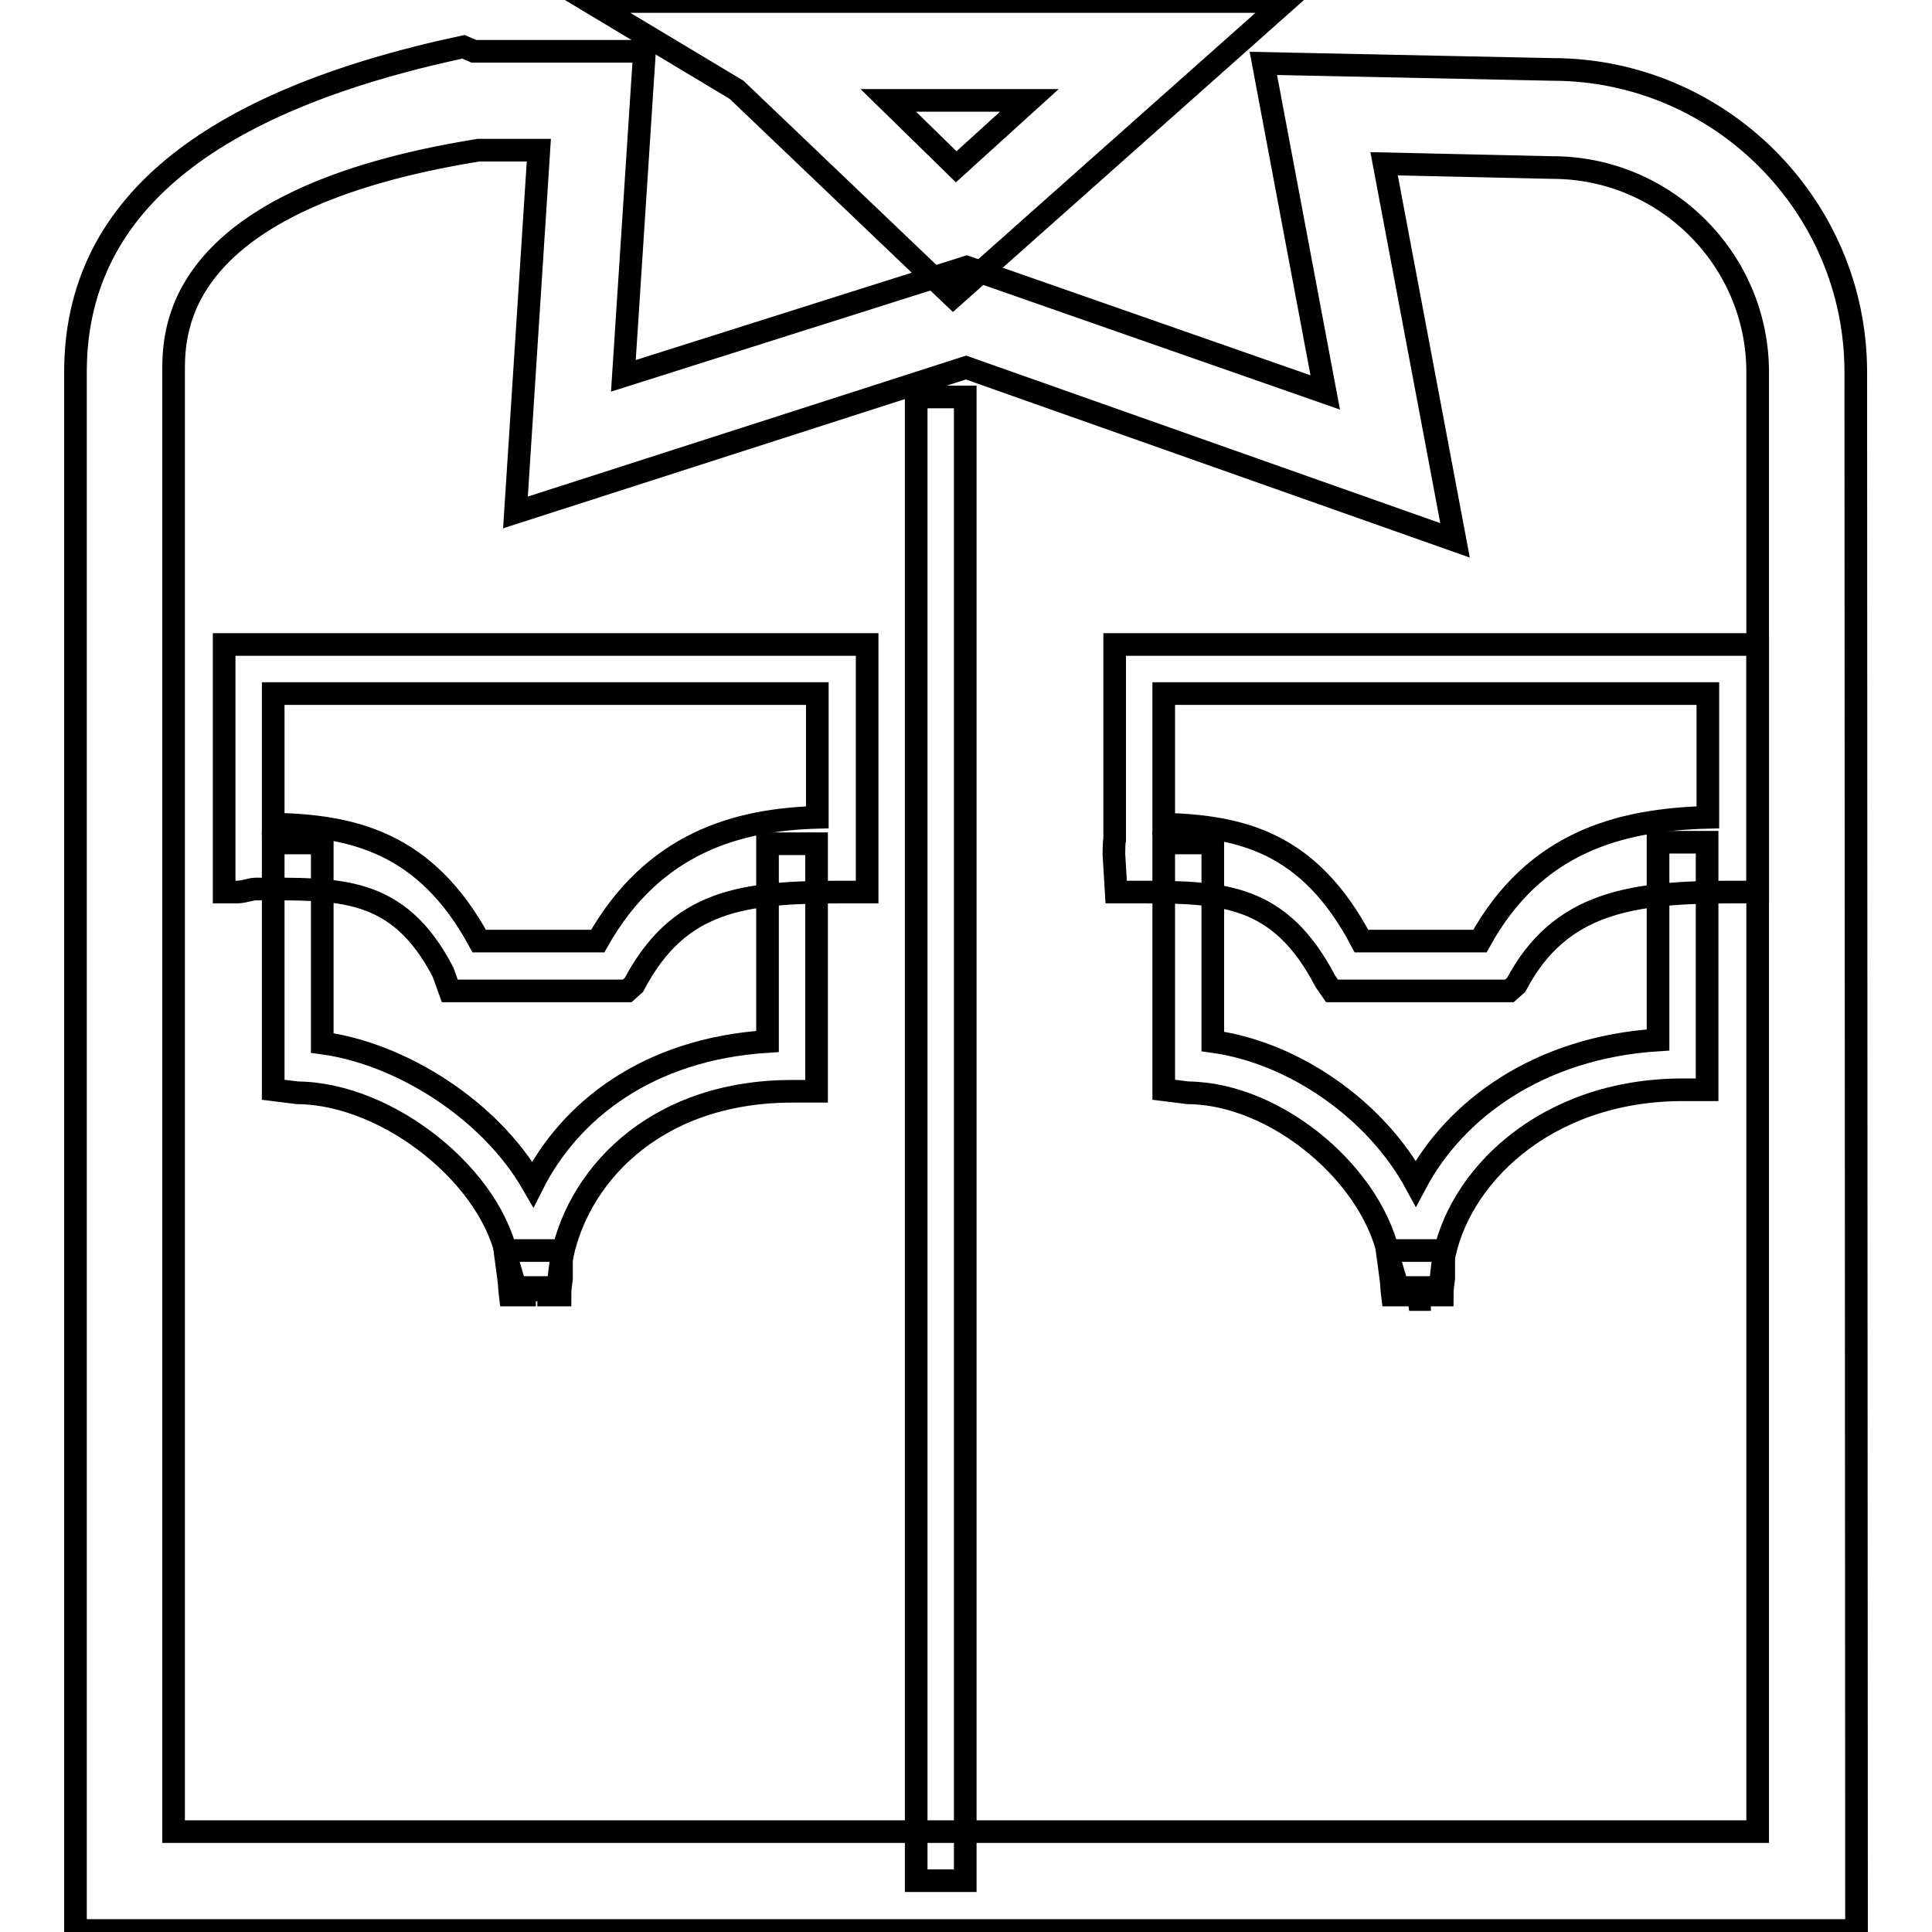 <?xml version="1.0" encoding="utf-8"?>
<!-- Svg Vector Icons : http://www.onlinewebfonts.com/icon -->
<!DOCTYPE svg PUBLIC "-//W3C//DTD SVG 1.1//EN" "http://www.w3.org/Graphics/SVG/1.1/DTD/svg11.dtd">
<svg version="1.1" xmlns="http://www.w3.org/2000/svg" xmlns:xlink="http://www.w3.org/1999/xlink" x="0px" y="0px" viewBox="0 0 256 256" enable-background="new 0 0 256 256" xml:space="preserve">
<g><g><path stroke-width="3" fill-opacity="0" stroke="#000000"  d="M246,255.8H10V49.3c0-21.8,17.3-35.8,51.4-43.1l1.4,0.6h22.6l-2.8,43l45.5-14.4l47.5,16.6l-8.2-43.6l38.3,0.8c22.1,0,40.2,18,40.2,40.1L246,255.8L246,255.8z M23.1,242.7h209.8V49.3c0-14.9-12.2-27.1-27.2-27.1l-22.3-0.5l9.4,49.9l-64.8-22.9L68.3,67.9l3.1-48h-8c-40.4,6.5-40.4,23.9-40.4,29.4V242.7z"/><path stroke-width="3" fill-opacity="0" stroke="#000000"  d="M126.3,39.3L97.6,11.9L78.1,0.2h92.2L126.3,39.3z M117.7,13.3l9,8.8l9.7-8.8H117.7z"/><path stroke-width="3" fill-opacity="0" stroke="#000000"  d="M83.1,131.3H59.6l-0.9-2.5c-6-11.5-13.8-11-24.9-11c-0.5,0-1.5,0.4-2.4,0.4h-1.7V85.4h85.2v32.8h-3.3c-13.4,0-21.7,1.1-27.6,12.3L83.1,131.3z M63.5,124.7h15.7c7.4-13.1,18.6-16.1,29.1-16.4V91.9H36.2v17.3C46.7,109.4,56.4,111.6,63.5,124.7z"/><path stroke-width="3" fill-opacity="0" stroke="#000000"  d="M71.1,172.2l-0.1-0.6h-3.4c-0.1-0.8-0.1-1.5-0.2-2.2l-0.5-3.7h7.5l0,3.7c-0.1,0.7-0.2,1.5-0.2,2.2h-3L71.1,172.2L71.1,172.2z"/><path stroke-width="3" fill-opacity="0" stroke="#000000"  d="M73.9,170.6h-5.6l-1-3.4c-1.8-11-15.7-22.3-27.9-22.4l-3.2-0.4v-32.7h6.5v26.5c10.4,1.4,22.2,8.8,27.9,18.7c4.9-9.7,15.2-17.9,31.1-18.9v-26.2h6.5v32.8H105c-18.7,0-28.9,11.8-30.7,22.8L73.9,170.6z"/><path stroke-width="3" fill-opacity="0" stroke="#000000"  d="M200,131.3h-23.5l-0.9-1.3c-6-11.5-13.5-11.8-24.4-11.8h-3.3l-0.3-5c0-0.2,0-1.7,0.1-1.9V85.4h85.2v32.8h-3.3c-13.4,0-22.9,1.3-28.7,12.3L200,131.3z M180.4,124.7h15.7c7.2-13.1,18.5-16.1,30.2-16.4V91.9h-72.1v17.3C164.5,109.5,173.5,111.6,180.4,124.7z"/><path stroke-width="3" fill-opacity="0" stroke="#000000"  d="M188,172.2l-0.1-0.6h-3.4c-0.1-0.8-0.1-1.5-0.2-2.2l-0.5-3.7h7.5l0,3.7c-0.1,0.7-0.2,1.5-0.2,2.2h-3V172.2z"/><path stroke-width="3" fill-opacity="0" stroke="#000000"  d="M190.8,170.6h-5.6l-1-3.4c-1.9-11.2-14.9-22.3-26.8-22.4l-3.2-0.4v-32.7h6.5V138c10.9,1.5,21.7,9.2,26.9,18.8c5.2-9.8,16.3-18,32.1-19v-26.2h6.5v32.8H223c-18.4,0-30,11.8-31.8,22.8L190.8,170.6z"/><path stroke-width="3" fill-opacity="0" stroke="#000000"  d="M121.4,52.6h6.5v196.6h-6.5V52.6z"/></g></g>
</svg>